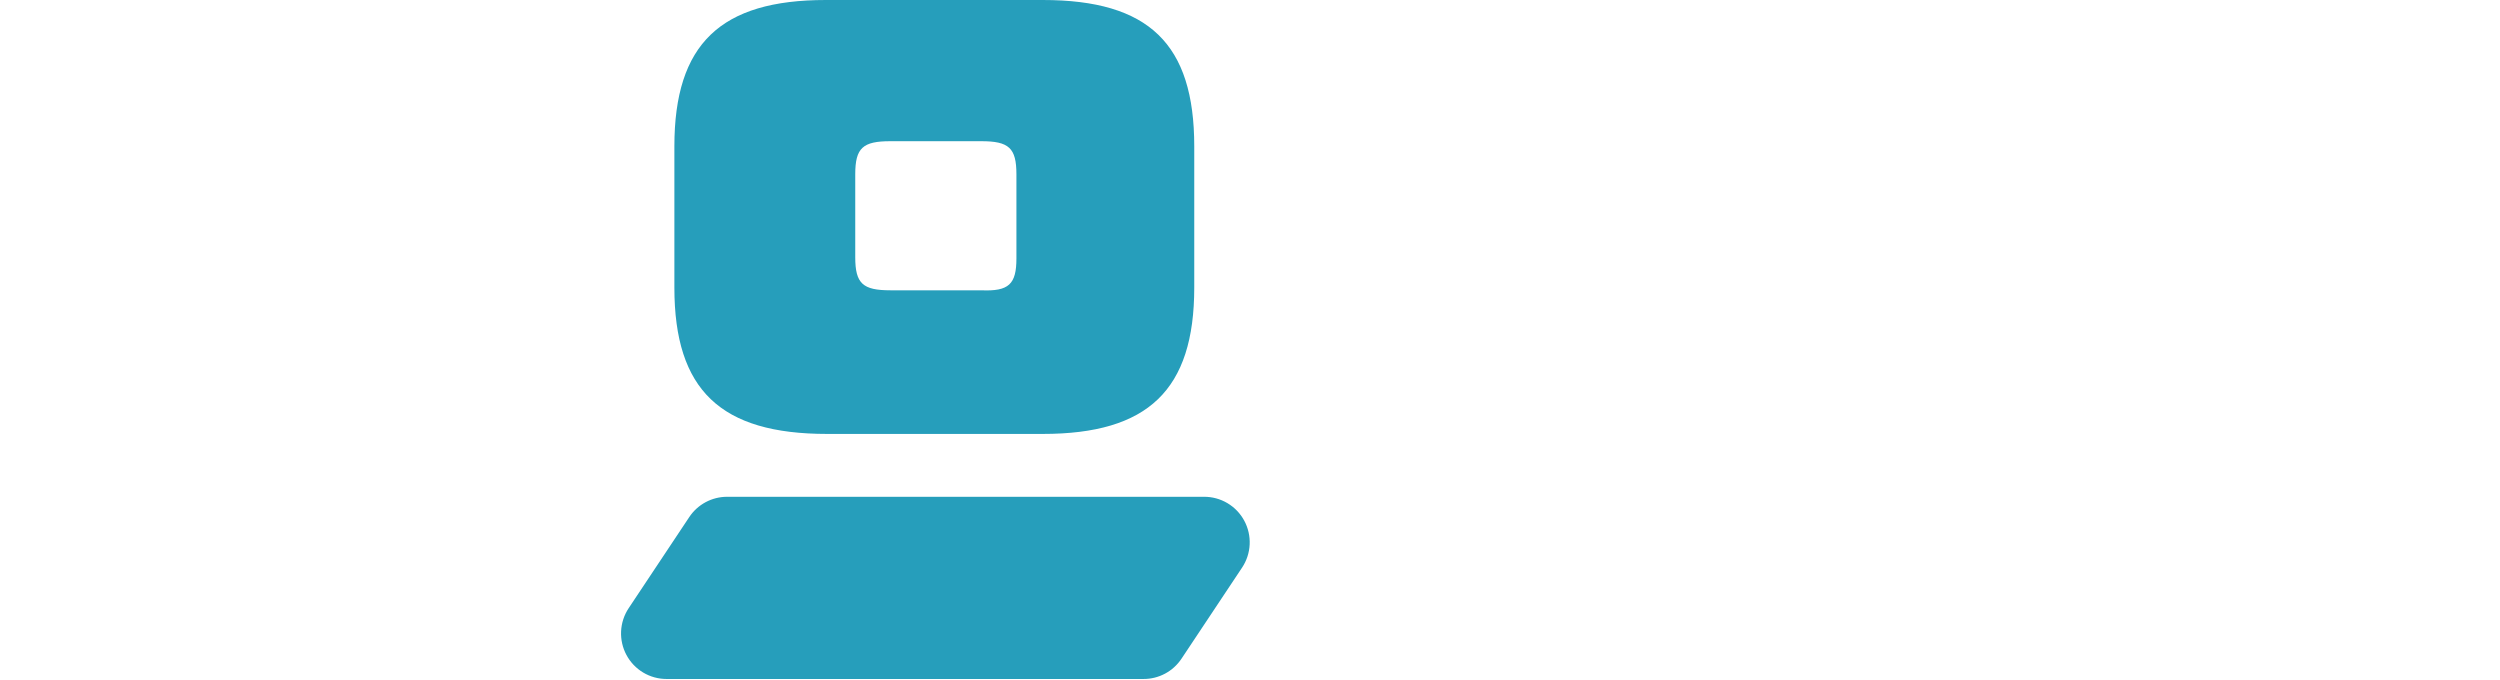 <svg xmlns="http://www.w3.org/2000/svg" width="500" height="136" viewBox="0 0 500 136" fill="none"><path d="M228.672 135.797H133.301C131.657 135.797 130.043 135.351 128.632 134.505C127.221 133.659 126.066 132.446 125.289 130.994C124.511 129.541 124.142 127.905 124.219 126.259C124.296 124.613 124.817 123.019 125.727 121.646L137.845 103.427C138.675 102.175 139.801 101.148 141.122 100.438C142.444 99.728 143.92 99.357 145.419 99.358H240.79C242.439 99.346 244.061 99.784 245.48 100.626C246.9 101.467 248.064 102.68 248.849 104.134C249.633 105.588 250.008 107.229 249.933 108.88C249.859 110.531 249.337 112.131 248.425 113.508L236.306 131.728C235.471 132.988 234.336 134.02 233.003 134.731C231.67 135.441 230.181 135.807 228.672 135.797Z" fill="#269EBB"></path><path d="M134.876 57.513V29.273C134.876 8.745 144.147 0 165.172 0H208.555C229.762 0 238.851 8.745 238.851 29.273V57.513C238.851 78.041 229.581 86.786 208.555 86.786H165.414C144.147 86.786 134.876 78.041 134.876 57.513ZM203.284 34.86C203.284 29.576 201.769 28.24 196.255 28.24H178.078C172.564 28.24 171.049 29.576 171.049 34.86V51.44C171.049 56.724 172.564 58.06 178.078 58.06H196.255C201.769 58.303 203.284 56.845 203.284 51.683V34.86Z" fill="#269EBB"></path></svg>